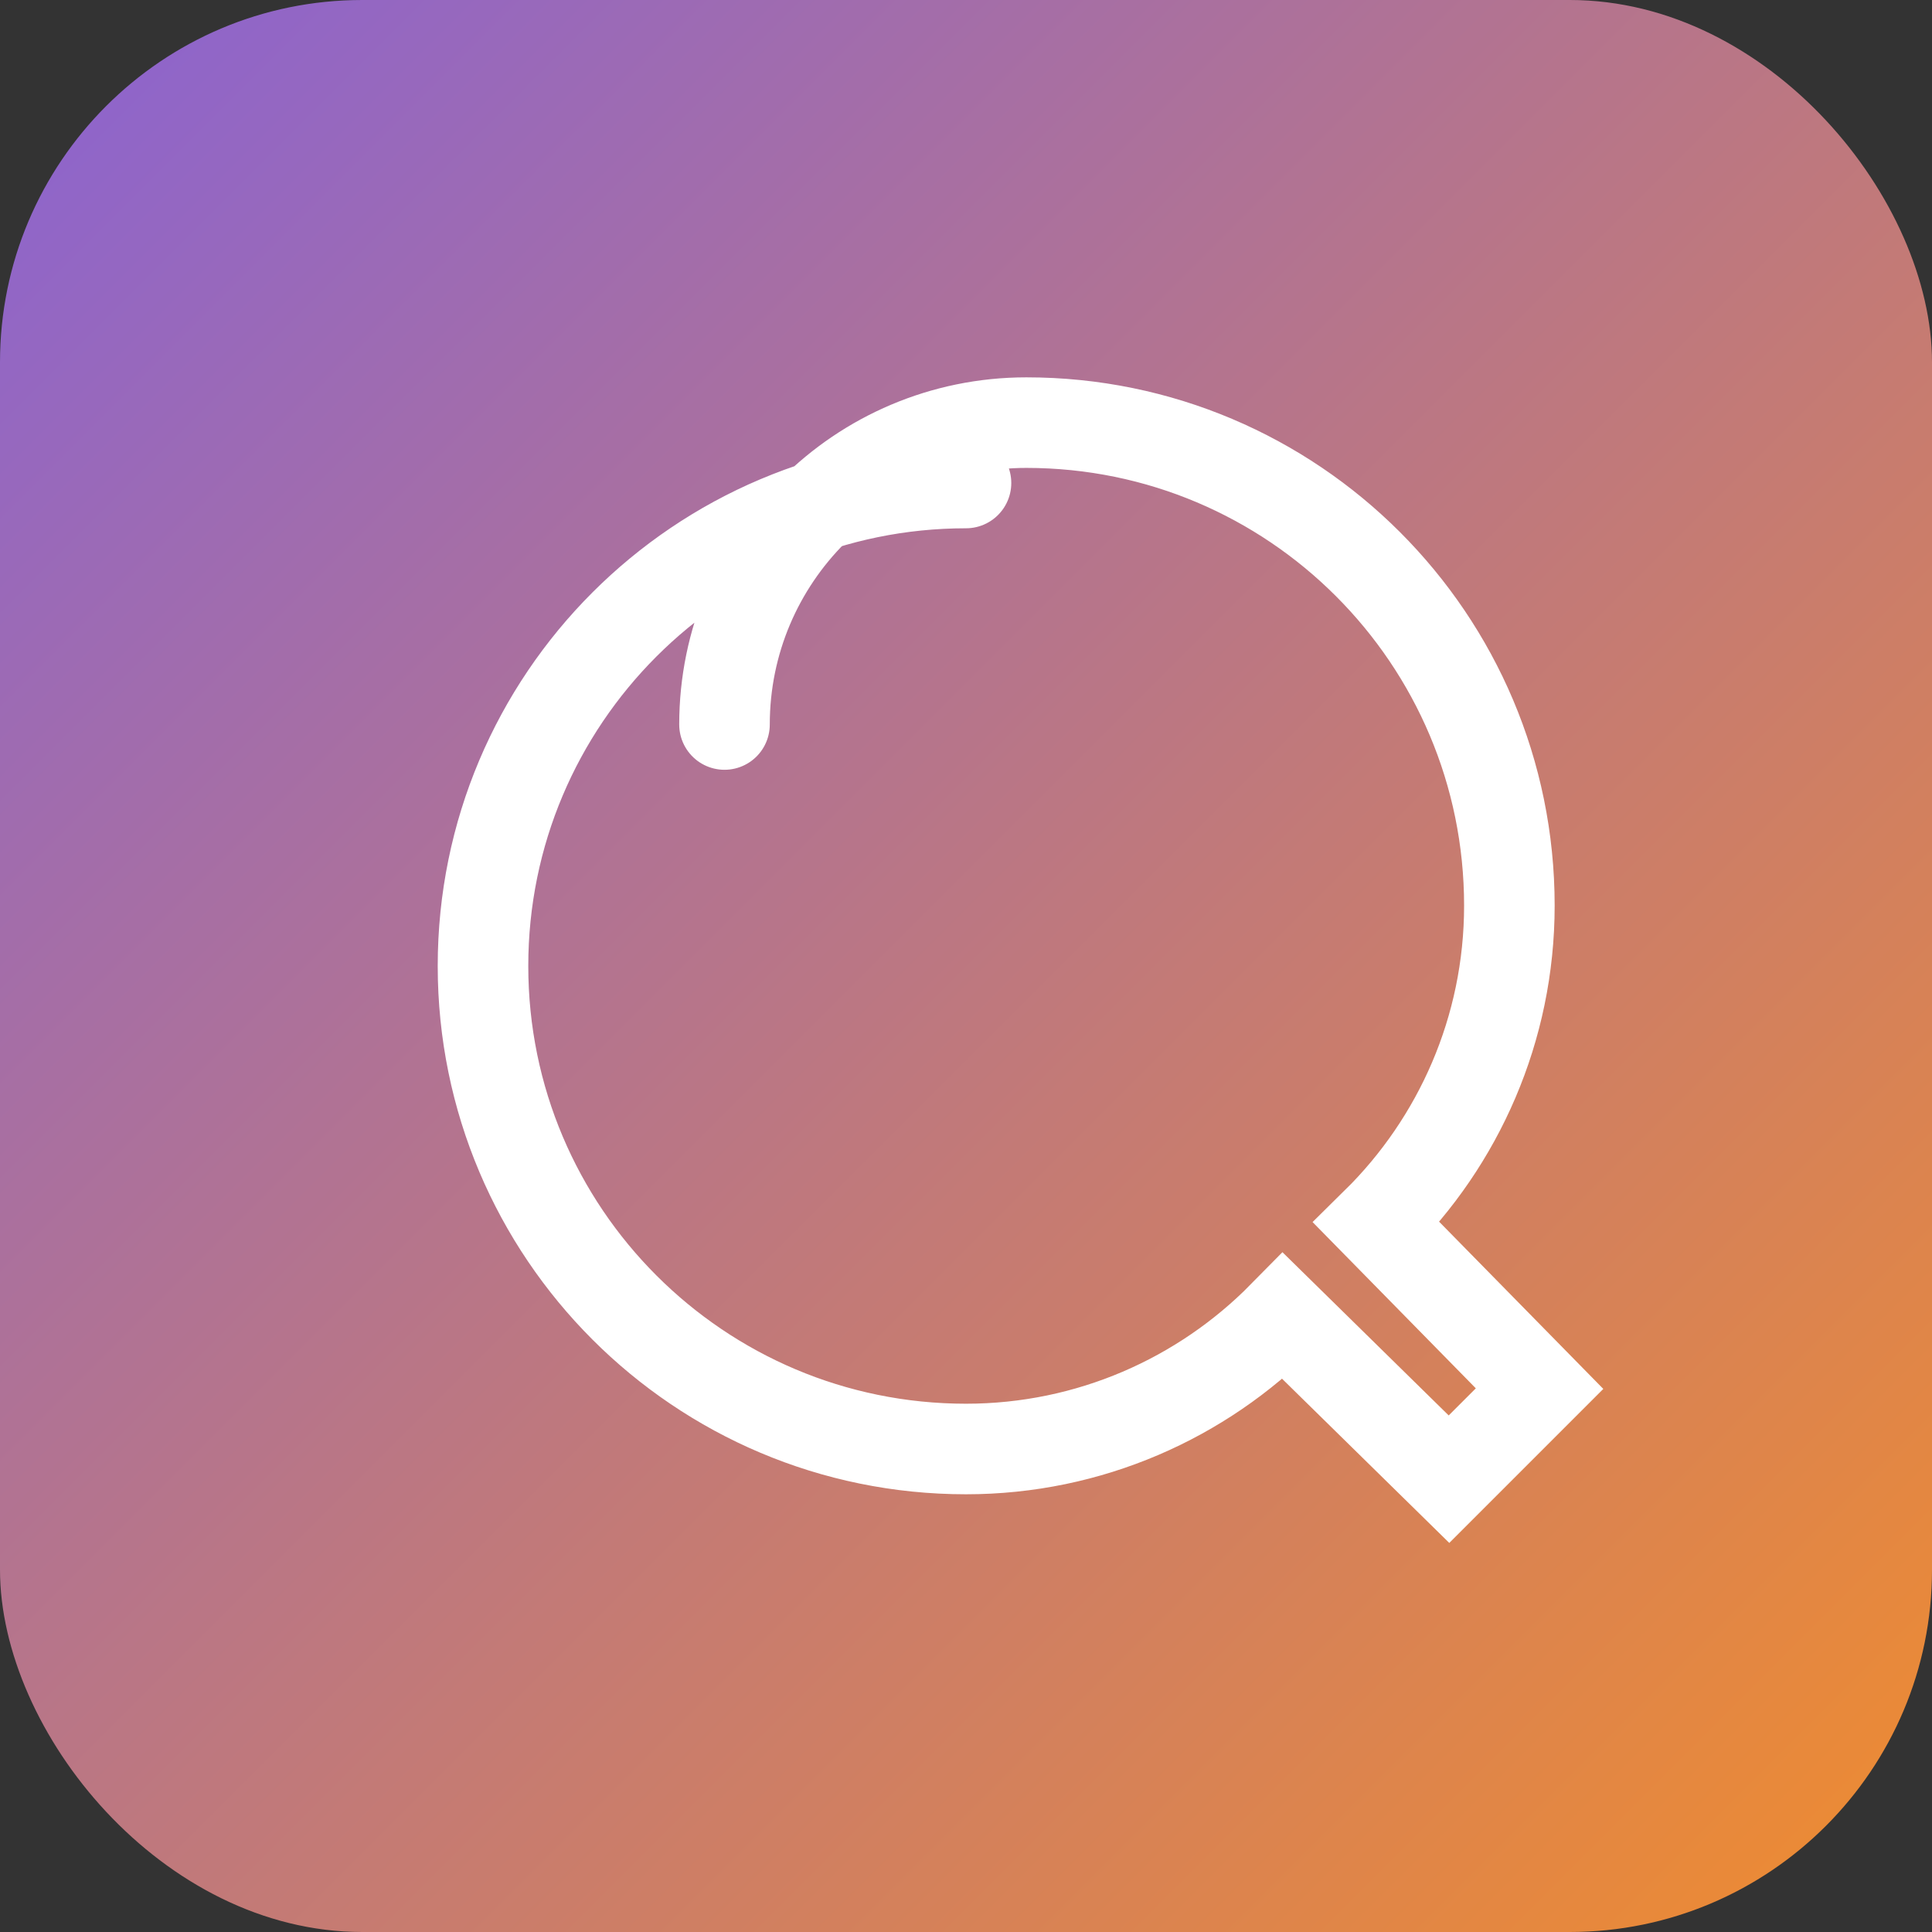 <svg width="64" height="64" viewBox="0 0 64 64" fill="none" xmlns="http://www.w3.org/2000/svg">
  <rect x="0" y="0" width="64" height="64" fill="#333333" stroke="none"/>
  <rect width="64" height="64" rx="12" fill="url(#gradient)"/>
  <path d="M32 16C23.163 16 16 23.163 16 32C16 40.837 23.163 48 32 48C36.087 48 39.819 46.321 42.5 43.6L48 49L51 46L45.6 40.5C48.321 37.819 50 34.087 50 30C50 21.163 42.837 14 34 14C28.477 14 24 18.477 24 24" stroke="white" stroke-width="3" stroke-linecap="round"/>
  <defs>
    <linearGradient id="gradient" x1="0" y1="0" x2="64" y2="64" gradientUnits="userSpaceOnUse">
      <stop stop-color="#8a63d2"/>
      <stop offset="1" stop-color="#f08c2e"/>
    </linearGradient>
  </defs>
</svg>

